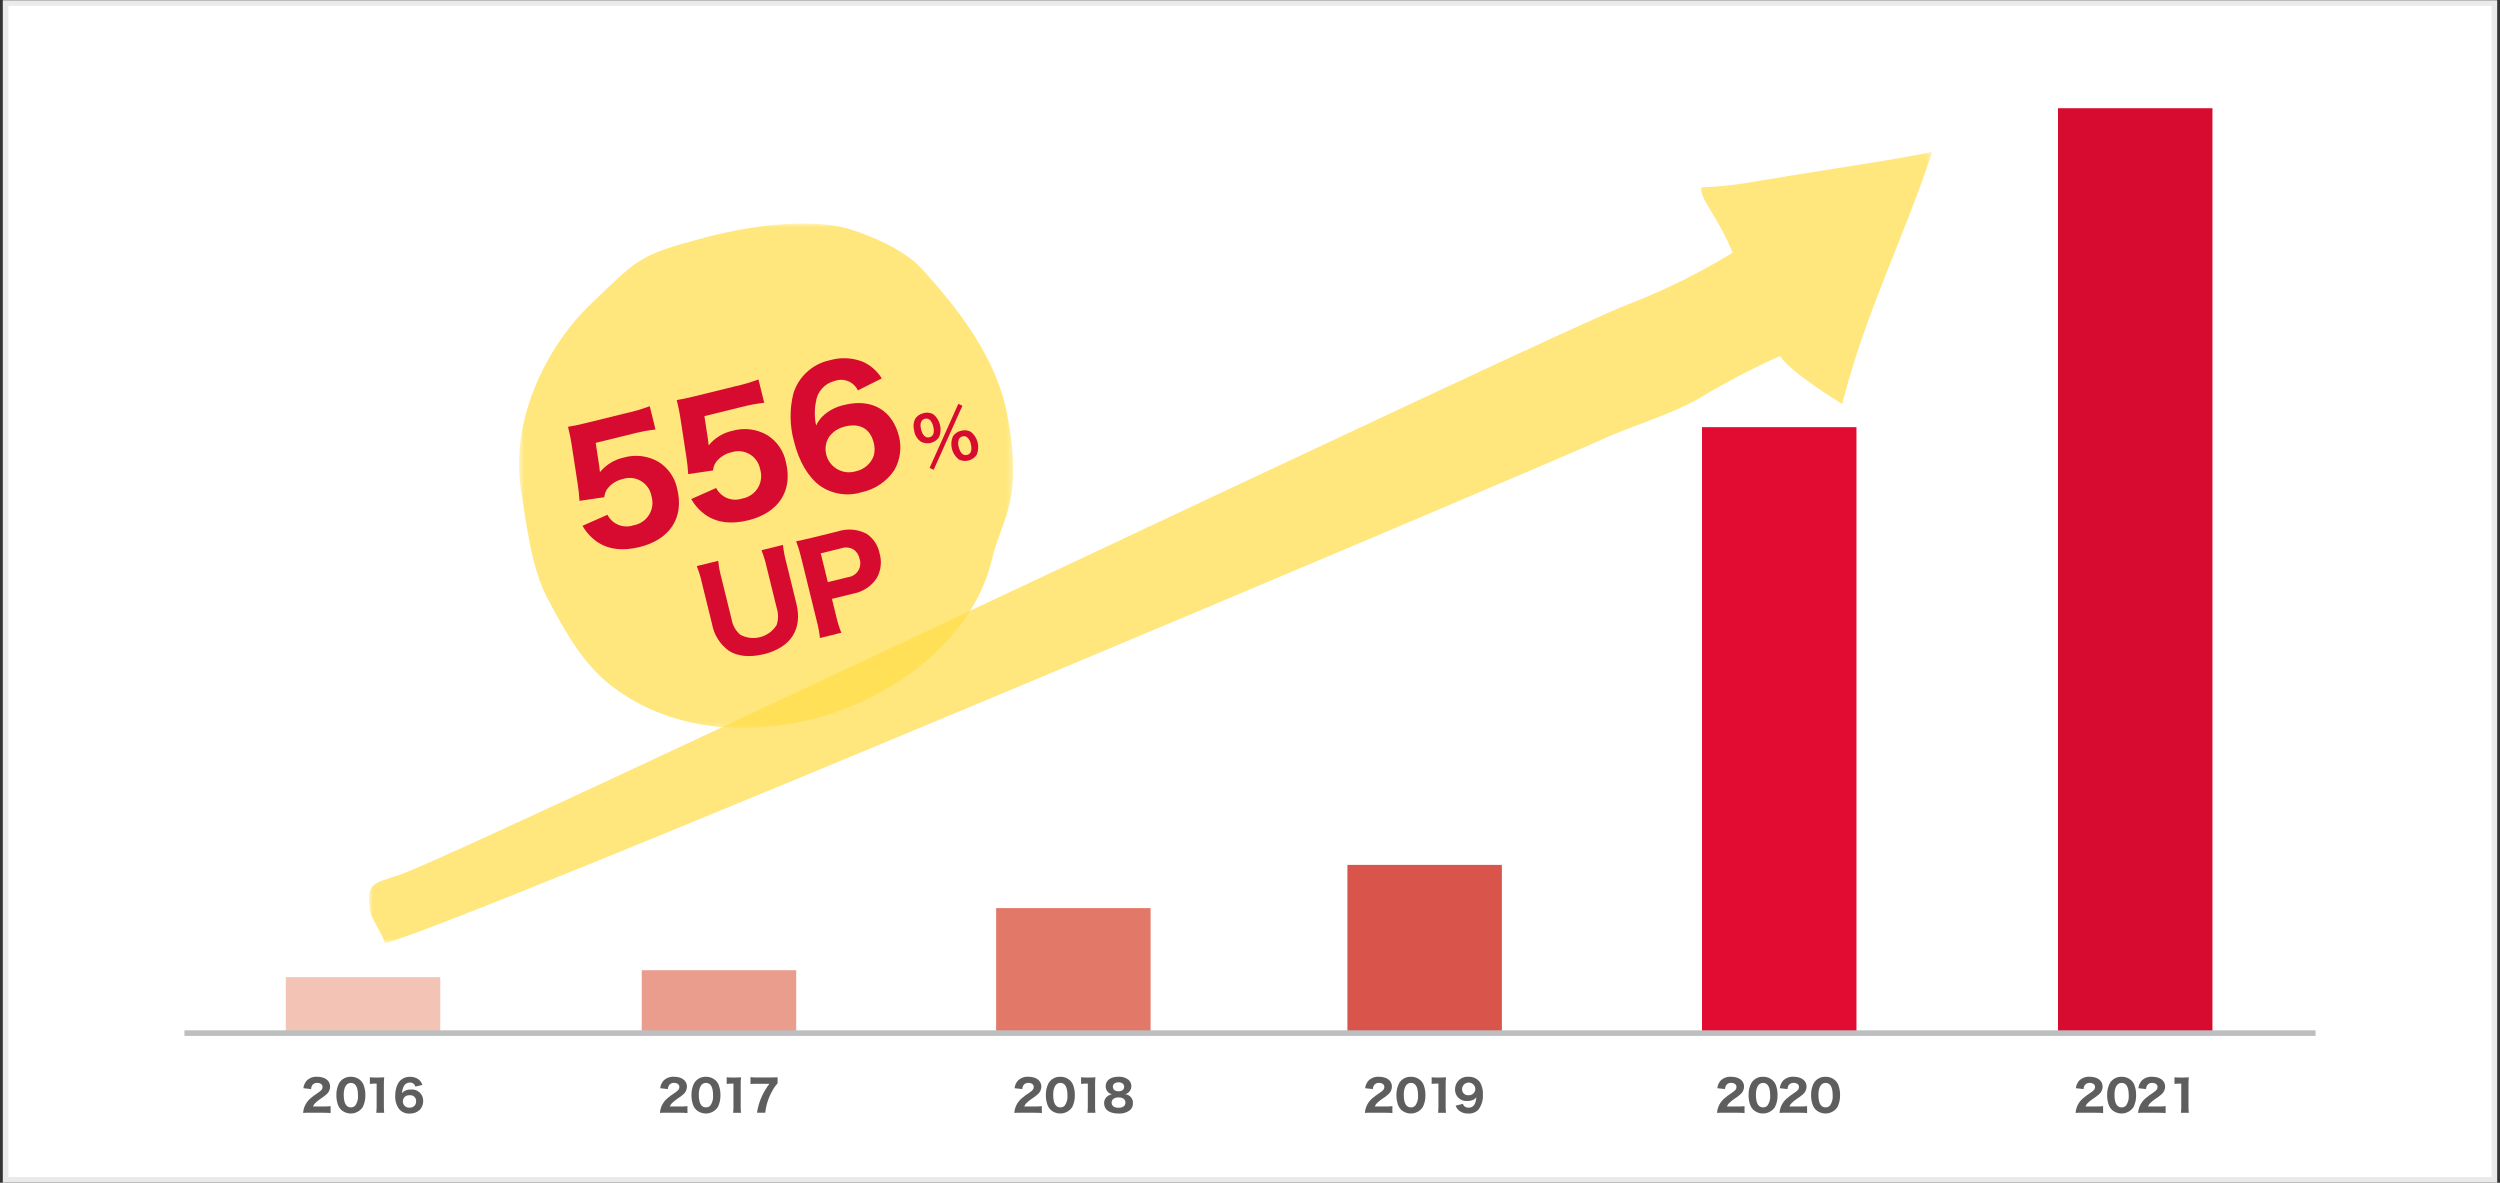 <svg fill="none" height="211" viewBox="0 0 446 211" width="446" xmlns="http://www.w3.org/2000/svg" xmlns:xlink="http://www.w3.org/1999/xlink"><rect x="0" y="0" width="446" height="211" fill="#333333" stroke="none"/><mask id="a" height="91" maskUnits="userSpaceOnUse" width="89" x="92" y="39"><path d="m180.743 39.854h-88.165v90.02h88.165z" fill="#fff"/></mask><mask id="b" height="142" maskUnits="userSpaceOnUse" width="280" x="65" y="27"><path d="m344.708 27.07h-278.885v141.229h278.885z" fill="#fff"/></mask><path d="m1 210.489v-209.947h444v209.947z" fill="#fff" stroke="#eaeaea"/><g mask="url(#a)" opacity=".7"><path d="m108.884 122.201c-5.035-3.952-8.188-9.768-11.2-15.416-2.886-5.409-3.735-13.221-4.731-19.27-1.935-11.759 3.872-25.049 12.469-33.3 8.597-8.251 8.613-8.7 20.126-11.778 9.59-2.561 20.016-3.513 26.346-1.467 3.973 1.285 9.5 3.717 12.344 6.78 6.78 7.312 13.513 16.184 15.4 25.975 3.046 15.812-.973 18.8-2.63 25.908-5.877 25.2-45.619 40.232-68.12 22.57" fill="#ffdd46"/></g><path d="m106.889 83.061c.027.229.094.858.141 1.169 1.089-1.337 2.605-2.26 4.293-2.613 1.026-.289 2.099-.369 3.157-.235 1.057.134 2.077.478 2.999 1.013.863.539 1.605 1.25 2.181 2.089.575.839.971 1.788 1.164 2.787 1.247 5.071-1.314 8.991-6.717 10.32-2.965.73-5.441.457-7.394-.8-1.154-.76-2.11-1.784-2.791-2.986l4.449-1.975c.416.82 1.114 1.463 1.966 1.809s1.801.373 2.671.075c.571-.096 1.115-.312 1.595-.635.48-.323.886-.744 1.191-1.237.304-.492.5-1.044.574-1.618.074-.574.024-1.157-.145-1.711-.097-.553-.312-1.079-.629-1.543-.318-.463-.73-.854-1.211-1.144-.481-.291-1.018-.475-1.576-.541-.557-.066-1.123-.012-1.658.159-1.149.245-2.169.903-2.865 1.85-.267.426-.43.909-.475 1.41l-4.424.648c-.093-1.329-.146-1.786-.314-2.95l-1.121-7.3c-.175-1.074-.223-1.267-.611-2.965 1.017-.162 1.633-.284 3.158-.659l7.258-1.786c1.416-.305 2.808-.717 4.163-1.23l1.022 4.156c-1.419.173-2.826.44-4.209.8l-6.456 1.587z" fill="#d70a30"/><path d="m126.285 78.285c.027.229.094.858.141 1.169 1.089-1.336 2.604-2.258 4.291-2.612 1.026-.288 2.099-.368 3.156-.234 1.058.134 2.077.478 2.999 1.013.863.539 1.605 1.25 2.181 2.089.576.839.972 1.788 1.165 2.787 1.247 5.071-1.314 8.99-6.717 10.319-2.965.73-5.441.457-7.394-.8-1.154-.76-2.11-1.783-2.791-2.985l4.449-1.976c.415.821 1.114 1.464 1.966 1.81.852.346 1.801.373 2.671.075.571-.096 1.115-.312 1.595-.635.48-.323.886-.744 1.191-1.237.304-.492.5-1.044.574-1.618.074-.574.024-1.157-.145-1.711-.097-.553-.312-1.079-.629-1.543-.318-.464-.73-.854-1.211-1.145s-1.018-.475-1.576-.541c-.557-.066-1.123-.012-1.658.159-1.149.246-2.169.904-2.865 1.851-.267.426-.43.908-.476 1.409l-4.424.648c-.093-1.329-.146-1.786-.314-2.949l-1.12-7.3c-.176-1.073-.224-1.267-.612-2.965 1.017-.162 1.633-.284 3.157-.658l7.258-1.786c1.417-.305 2.809-.716 4.164-1.23l1.023 4.156c-1.42.173-2.826.44-4.21.8l-6.456 1.588z" fill="#d70a30"/><path d="m153.045 69.646c-.354-.743-.972-1.327-1.733-1.64s-1.611-.331-2.385-.051c-.876.206-1.667.675-2.269 1.343-.603.668-.987 1.504-1.101 2.396-.273 1.395-.259 2.831.04 4.221.344-.753.852-1.421 1.487-1.953 1.031-.86 2.257-1.454 3.571-1.729 4.876-1.2 8.577.944 9.736 5.655.49 2.02.195 4.15-.825 5.961-1.366 2.051-3.486 3.48-5.9 3.978-1.236.374-2.54.465-3.816.265-1.275-.2-2.489-.685-3.551-1.419-2.159-1.614-3.774-4.36-4.674-8.017-.743-2.749-.778-5.642-.1-8.408.447-1.487 1.285-2.826 2.427-3.877 1.143-1.051 2.546-1.776 4.065-2.098 1.888-.552 3.904-.482 5.75.2 1.47.615 2.709 1.678 3.539 3.038zm-2.293 6.44c-2.55.626-3.92 2.7-3.348 5.025.14.549.389 1.064.734 1.513.345.449.778.824 1.272 1.101.494.277 1.04.45 1.603.51s1.133.004 1.674-.164c.716-.149 1.383-.477 1.939-.953.555-.476.982-1.084 1.24-1.768.221-.768.225-1.582.009-2.352-.62-2.521-2.464-3.567-5.123-2.912z" fill="#d70a30"/><path d="m139.679 97.208c.11 1.036.302 2.061.575 3.066l1.821 7.4c1.124 4.568-.985 7.844-5.786 9.026-2.516.619-4.745.4-6.272-.609-1.567-1.137-2.636-2.834-2.983-4.739l-1.811-7.361c-.226-1.023-.533-2.026-.919-3l3.828-.941c.106 1.043.3 2.076.58 3.087l1.811 7.361c.174 1.078.733 2.056 1.574 2.752 1.097.581 2.373.724 3.571.4s2.229-1.091 2.884-2.145c.328-.968.338-2.015.028-2.989l-1.811-7.36c-.225-1.023-.532-2.027-.919-3z" fill="#d70a30"/><path d="m146.279 113.822c-.108-.999-.292-1.988-.549-2.96l-2.815-11.44c-.229-.971-.524-1.925-.881-2.857.962-.192 1.664-.342 2.911-.649l4.505-1.108c.842-.279 1.732-.386 2.617-.315.884.071 1.745.32 2.532.731.594.398 1.104.909 1.501 1.504s.672 1.263.81 1.964c.219.738.288 1.512.202 2.276-.086.765-.325 1.505-.702 2.175-.489.732-1.121 1.357-1.86 1.835-.738.479-1.567.802-2.434.949l-3.7.911.77 3.13c.226.994.527 1.969.9 2.918zm5.022-10.857c.368-.045.721-.172 1.033-.372.312-.199.576-.466.772-.781s.318-.669.359-1.038c.041-.368-.001-.741-.123-1.091-.062-.335-.189-.654-.375-.94-.186-.285-.427-.531-.708-.723-.335-.191-.707-.306-1.091-.34-.383-.033-.77.017-1.132.147l-3.615.89 1.264 5.139z" fill="#d70a30"/><path d="m164.299 78.806c-.315-.22-.583-.5-.789-.824-.206-.324-.346-.686-.411-1.064-.41-1.665.2-2.862 1.655-3.219.292-.083.597-.108.899-.072.301.036.592.132.856.283.592.48 1.011 1.141 1.193 1.881s.118 1.519-.183 2.219c-.35.5-.87.856-1.463 1.002-.592.146-1.218.072-1.76-.209m.022-2.213c.269 1.093.8 1.595 1.5 1.422s.936-.861.672-1.931c-.083-.382-.249-.741-.485-1.053-.116-.147-.273-.256-.451-.313-.178-.057-.369-.06-.549-.008-.69.169-.939.849-.685 1.884m6.641-4.534.736.324-5.128 11.43-.726-.339zm.049 9.887c-.592-.48-1.011-1.141-1.193-1.881s-.118-1.519.183-2.22c.339-.513.866-.873 1.468-1 .292-.083.598-.107.899-.071.302.036.593.132.857.282.591.48 1.01 1.141 1.192 1.881s.118 1.519-.183 2.219c-.349.501-.869.858-1.462 1.004s-1.219.07-1.761-.212m.041-3.527c-.145.425-.151.886-.018 1.315.27 1.095.8 1.6 1.5 1.424s.936-.862.65-2.016c-.088-.422-.302-.808-.612-1.108-.114-.101-.253-.171-.402-.203-.15-.032-.305-.024-.45.022-.152.025-.295.091-.412.191-.118.1-.206.23-.255.376" fill="#d70a30"/><g fill="#5f5e5e"><path d="m55.151 198.517c-.359-.012-.718-.001-1.075.03.019-.324.082-.643.186-.95.213-.621.584-1.175 1.076-1.609.414-.361.857-.69 1.322-.983.711-.479.882-.7.882-1.1 0-.425-.387-.719-.943-.719-.173-.012-.346.02-.504.093s-.294.185-.396.325c-.127.208-.199.445-.21.688l-1.369-.155c.054-.479.245-.933.549-1.307.244-.254.54-.451.869-.578s.68-.181 1.031-.158c1.423 0 2.328.689 2.328 1.772-.006.268-.07.531-.187.772-.118.24-.286.452-.494.621-.366.311-.753.595-1.16.851-.303.214-.588.452-.852.712-.16.163-.283.358-.363.572h1.957c.396.01.791-.011 1.184-.062v1.238c-.414-.039-.829-.057-1.245-.053z"/><path d="m60.843 197.975c-.234-.233-.416-.512-.534-.82-.204-.568-.305-1.168-.3-1.772-.02-.743.145-1.479.479-2.143.216-.363.527-.661.898-.863.372-.201.791-.299 1.214-.282.322-.009.642.045.942.161.3.116.575.29.807.513.236.231.418.511.534.82.204.571.306 1.174.3 1.78.019.742-.143 1.477-.472 2.142-.206.307-.476.566-.792.759-.315.193-.669.316-1.036.36-.367.044-.74.008-1.092-.105s-.676-.3-.949-.55zm.479-2.646c0 1.47.433 2.228 1.276 2.228.142.004.283-.021.415-.074.132-.054.251-.133.351-.235.384-.536.561-1.192.5-1.849 0-1.462-.433-2.212-1.269-2.212-.8 0-1.276.789-1.276 2.142"/><path d="m65.983 192.181c.279.04.561.055.843.047h.844c.292.005.583-.006.874-.031-.045.416-.065.835-.061 1.253v3.984c-.005.362.016.725.062 1.084h-1.415c.043-.36.064-.722.062-1.084v-4.115h-.34c-.29 0-.58.018-.867.054z"/><path d="m74.09 193.843c-.045-.218-.17-.411-.35-.543-.18-.132-.402-.192-.624-.169-.244-.002-.483.07-.685.207-.202.137-.357.332-.445.559-.162.35-.252.729-.262 1.114.139-.176.316-.319.517-.418.327-.159.689-.236 1.053-.224.289-.029.582.004.856.099s.526.249.735.45c.209.202.372.447.477.718.105.271.15.562.131.852-.002.561-.216 1.1-.6 1.509-.492.452-1.143.691-1.81.666-.35.019-.699-.042-1.022-.177-.323-.136-.611-.342-.843-.605-.507-.695-.759-1.545-.711-2.405-.018-.772.161-1.535.518-2.22.214-.363.522-.661.892-.864.369-.203.787-.303 1.208-.289.533-.022 1.058.127 1.5.425.346.258.603.618.734 1.029zm-1.021 1.548c-.153-.013-.307.005-.452.054s-.279.128-.392.231c-.113.104-.204.23-.266.37s-.095.292-.095.445c0.0.154.032.306.094.448.061.141.151.268.264.373.112.105.245.186.39.238.145.052.299.073.453.063.198.008.395-.035.572-.125.177-.089.329-.221.441-.385.11-.187.164-.402.156-.619.012-.152-.011-.305-.066-.448-.055-.142-.142-.27-.253-.375-.111-.105-.245-.183-.39-.229-.146-.047-.3-.06-.451-.039"/><path d="m118.809 198.517c-.359-.012-.718-.001-1.075.03.019-.324.082-.643.186-.95.213-.621.584-1.175 1.076-1.609.414-.361.856-.69 1.322-.983.711-.479.882-.7.882-1.1 0-.425-.387-.719-.943-.719-.173-.012-.347.02-.504.093s-.294.185-.396.325c-.127.208-.199.445-.21.688l-1.369-.155c.054-.479.245-.933.549-1.307.244-.254.54-.451.869-.578.328-.127.68-.181 1.031-.158 1.423 0 2.328.689 2.328 1.772-.006.268-.07.531-.187.772-.118.24-.286.452-.494.621-.366.311-.754.595-1.16.851-.303.214-.588.452-.852.712-.16.163-.283.358-.363.572h1.957c.396.01.791-.011 1.184-.062v1.238c-.414-.039-.829-.057-1.245-.053z"/><path d="m124.188 197.975c-.234-.233-.416-.512-.534-.82-.204-.568-.305-1.168-.3-1.772-.02-.743.145-1.479.479-2.143.216-.363.527-.661.898-.863.372-.201.791-.299 1.214-.282.322-.01.642.045.943.161.3.116.575.29.807.513.236.231.418.511.534.82.204.571.306 1.174.3 1.78.018.742-.143 1.477-.472 2.142-.206.307-.476.566-.792.759-.315.193-.669.316-1.036.36s-.739.008-1.091-.105c-.353-.113-.677-.3-.95-.55zm.48-2.646c0 1.47.433 2.228 1.276 2.228.142.004.283-.021.415-.074.132-.054.251-.133.351-.235.384-.536.561-1.192.5-1.849 0-1.462-.433-2.212-1.269-2.212-.8 0-1.276.789-1.276 2.142"/><path d="m129.642 192.181c.279.04.561.055.843.047h.844c.292.005.583-.006.874-.031-.045.416-.066.835-.062 1.253v3.984c-.005.362.016.725.062 1.084h-1.415c.043-.36.063-.722.061-1.084v-4.115h-.339c-.29 0-.58.018-.867.054z"/><path d="m138.722 193.272c-.371.395-.683.84-.928 1.323-.696 1.203-1.129 2.539-1.269 3.922h-1.477c.149-1.028.446-2.029.882-2.971.365-.778.811-1.515 1.331-2.2h-2.29c-.362-.006-.724.012-1.084.054v-1.23c.383.04.768.058 1.153.054h2.537c.642 0 .858-.008 1.145-.031z"/><path d="m182.03 198.517c-.359-.012-.718-.001-1.075.03.019-.324.082-.643.186-.95.213-.621.584-1.175 1.076-1.609.414-.361.856-.69 1.322-.983.711-.479.882-.7.882-1.1 0-.425-.387-.719-.943-.719-.173-.012-.347.02-.504.093s-.294.185-.396.325c-.127.208-.199.445-.21.688l-1.369-.155c.054-.479.245-.933.549-1.307.244-.254.54-.451.869-.578.328-.127.68-.181 1.031-.158 1.423 0 2.328.689 2.328 1.772-.006.268-.07.531-.187.772-.118.24-.286.452-.494.621-.366.311-.754.595-1.16.851-.303.214-.588.452-.852.712-.16.163-.283.358-.363.572h1.957c.396.01.791-.011 1.184-.062v1.238c-.414-.039-.829-.057-1.245-.053z"/><path d="m187.413 197.975c-.234-.233-.416-.512-.534-.82-.204-.568-.305-1.168-.3-1.772-.02-.743.145-1.479.479-2.143.216-.363.527-.661.898-.863.372-.201.791-.299 1.214-.282.322-.009.642.045.942.161.301.116.575.29.807.513.236.231.418.511.534.82.204.571.306 1.174.3 1.78.018.742-.144 1.477-.472 2.142-.206.307-.476.566-.792.759-.315.193-.669.316-1.036.36s-.739.008-1.091-.105c-.353-.113-.676-.3-.949-.55zm.479-2.646c0 1.47.433 2.228 1.276 2.228.142.004.283-.021.415-.074.132-.054.251-.133.351-.235.384-.536.561-1.192.5-1.849 0-1.462-.433-2.212-1.269-2.212-.8 0-1.276.789-1.276 2.142"/><path d="m192.864 192.181c.279.04.561.055.843.047h.844c.292.005.583-.006.874-.031-.045.416-.066.835-.062 1.253v3.984c-.005.362.016.725.062 1.084h-1.42c.043-.36.063-.722.061-1.084v-4.115h-.339c-.29 0-.58.018-.867.054z"/><path d="m201.574 195.562c.18.149.322.338.416.551.094.214.137.446.126.679.011.232-.028.463-.114.678-.086.214-.218.408-.386.567-.594.45-1.33.67-2.073.619-1.625 0-2.568-.681-2.568-1.841-.011-.253.043-.504.157-.73.113-.226.283-.42.493-.562.223-.159.48-.265.751-.309-.269-.059-.516-.194-.712-.388-.135-.138-.241-.303-.312-.484-.07-.18-.104-.373-.098-.567 0-1.037.874-1.687 2.282-1.687.663-.046 1.318.162 1.834.58.194.183.335.414.411.67.075.256.081.527.017.786-.063.258-.195.496-.38.687-.186.191-.418.33-.675.402.307.03.598.151.835.348m-3.264 1.153c0 .572.457.912 1.223.912.789 0 1.238-.333 1.238-.92s-.457-.928-1.223-.928-1.238.356-1.238.937m.224-2.84c0 .5.387.812 1.014.812s1-.3 1-.812c0-.479-.387-.789-1-.789s-1.014.309-1.014.789z"/><path d="m244.573 198.517c-.359-.012-.718-.001-1.075.03.019-.324.082-.643.186-.95.213-.621.584-1.175 1.076-1.609.414-.361.856-.69 1.322-.983.712-.479.882-.7.882-1.1 0-.425-.387-.719-.943-.719-.173-.012-.347.02-.504.093s-.294.185-.396.325c-.127.208-.199.445-.21.688l-1.369-.155c.054-.479.245-.933.549-1.307.244-.254.54-.451.869-.578.328-.127.68-.181 1.031-.158 1.423 0 2.328.689 2.328 1.772-.006.268-.07.531-.187.772-.118.24-.286.452-.494.621-.366.311-.754.595-1.16.851-.303.214-.588.452-.852.712-.16.163-.283.358-.363.572h1.957c.396.01.791-.011 1.184-.062v1.238c-.414-.039-.83-.057-1.245-.053z"/><path d="m249.956 197.975c-.234-.233-.416-.512-.534-.82-.204-.568-.305-1.168-.3-1.772-.02-.743.145-1.479.479-2.143.216-.363.527-.661.898-.863.372-.201.791-.299 1.214-.282.322-.009.642.045.942.161.301.116.575.29.807.513.236.231.418.511.534.82.204.571.306 1.174.3 1.78.019.742-.143 1.477-.472 2.142-.206.307-.476.566-.792.759-.315.193-.669.316-1.036.36s-.739.008-1.091-.105-.676-.3-.949-.55zm.479-2.646c0 1.47.433 2.228 1.276 2.228.142.004.283-.021.415-.074.132-.054.251-.133.351-.235.384-.536.561-1.192.5-1.849 0-1.462-.433-2.212-1.269-2.212-.8 0-1.276.789-1.276 2.142"/><path d="m255.407 192.181c.279.04.561.055.843.047h.844c.292.005.583-.006.874-.031-.045.416-.066.835-.062 1.253v3.984c-.005.362.016.725.062 1.084h-1.415c.043-.36.063-.722.061-1.084v-4.115h-.339c-.29 0-.58.018-.867.054z"/><path d="m260.98 196.931c.039.141.111.27.209.378.106.105.234.185.374.237s.289.073.438.063c.22.012.439-.04.629-.15.191-.11.346-.273.446-.47.186-.383.286-.802.294-1.229-.125.157-.277.29-.448.394-.354.182-.748.272-1.145.262-.287.027-.577-.008-.849-.102-.272-.095-.521-.247-.73-.446s-.372-.441-.479-.708c-.107-.268-.156-.556-.142-.844-.001-.314.065-.624.192-.911.128-.287.315-.544.549-.753.233-.21.509-.368.808-.463.299-.096.615-.128.927-.093.391-.01.779.078 1.128.255s.649.438.872.759c.359.64.531 1.368.495 2.1.073 1.008-.227 2.007-.843 2.808-.234.222-.51.393-.812.503-.302.111-.623.159-.944.14-.576.026-1.144-.146-1.609-.488-.302-.242-.53-.563-.658-.928zm2.22-2.684c-.017-.303-.15-.589-.372-.797s-.515-.323-.819-.321-.595.121-.814.332-.349.498-.362.801c-.011.15.01.301.061.442.052.141.134.269.239.376.106.107.233.19.373.244.141.054.291.077.441.067.159.014.319-.005.47-.056.152-.051.29-.133.408-.241.118-.107.212-.238.277-.384s.098-.304.099-.464"/><path d="m307.395 198.517c-.359-.012-.718-.001-1.075.03.019-.324.082-.643.186-.95.213-.621.584-1.175 1.076-1.609.414-.361.856-.69 1.322-.983.711-.479.882-.7.882-1.1 0-.425-.387-.719-.943-.719-.173-.012-.347.02-.504.093s-.294.185-.396.325c-.127.208-.199.445-.21.688l-1.369-.155c.054-.479.245-.933.549-1.307.244-.254.54-.451.869-.578.328-.127.68-.181 1.031-.158 1.423 0 2.328.689 2.328 1.772-.006.268-.07.531-.187.772-.118.24-.286.452-.494.621-.366.311-.754.595-1.16.851-.303.214-.588.452-.852.712-.16.163-.283.358-.363.572h1.957c.396.01.791-.011 1.184-.062v1.238c-.414-.039-.83-.057-1.245-.053z"/><path d="m312.778 197.975c-.234-.233-.416-.512-.534-.82-.204-.568-.305-1.168-.3-1.772-.02-.743.145-1.479.479-2.143.216-.363.527-.661.898-.863.372-.201.791-.299 1.214-.282.322-.009.642.045.942.161.301.116.575.29.807.513.236.231.418.511.534.82.204.571.306 1.174.3 1.78.019.742-.143 1.477-.472 2.142-.206.307-.477.566-.792.759-.316.193-.669.316-1.036.36-.368.044-.74.008-1.092-.105s-.676-.3-.949-.55m.48-2.646c0 1.47.433 2.228 1.276 2.228.142.004.283-.021.415-.074.132-.054.251-.133.351-.235.384-.536.561-1.192.5-1.849 0-1.462-.433-2.212-1.269-2.212-.8 0-1.276.789-1.276 2.142"/><path d="m318.547 198.517c-.359-.012-.718-.001-1.075.03.019-.324.082-.643.186-.95.213-.621.584-1.175 1.076-1.609.414-.361.856-.69 1.322-.983.711-.479.882-.7.882-1.1 0-.425-.387-.719-.944-.719-.173-.012-.347.02-.504.093s-.294.185-.396.325c-.127.208-.199.445-.21.688l-1.369-.155c.054-.479.245-.933.549-1.307.244-.254.54-.451.869-.578.328-.127.68-.181 1.031-.158 1.423 0 2.328.689 2.328 1.772-.006.268-.07.531-.187.772-.118.24-.286.452-.494.621-.366.311-.754.595-1.16.851-.303.214-.588.452-.852.712-.16.163-.283.358-.363.572h1.963c.396.01.791-.011 1.184-.062v1.238c-.414-.039-.829-.057-1.245-.053z"/><path d="m323.929 197.975c-.234-.233-.416-.512-.534-.82-.204-.568-.305-1.168-.3-1.772-.02-.743.145-1.479.479-2.143.216-.363.527-.661.898-.863.372-.201.791-.299 1.214-.282.322-.01.642.045.943.161.3.116.575.29.807.513.236.231.418.511.534.82.204.571.306 1.174.3 1.78.018.742-.143 1.477-.472 2.142-.206.307-.476.566-.792.759-.315.193-.669.316-1.036.36s-.739.008-1.091-.105c-.353-.113-.676-.3-.949-.55m.479-2.646c0 1.47.433 2.228 1.276 2.228.142.004.284-.021.416-.074s.251-.133.351-.235c.384-.536.561-1.192.5-1.849 0-1.462-.433-2.212-1.269-2.212-.8 0-1.276.789-1.276 2.142"/><path d="m371.364 198.517c-.359-.012-.718-.001-1.075.03.019-.324.082-.643.186-.95.213-.621.584-1.175 1.076-1.609.414-.361.856-.69 1.322-.983.711-.479.882-.7.882-1.1 0-.425-.387-.719-.944-.719-.173-.012-.347.02-.504.093s-.294.185-.396.325c-.127.208-.199.445-.21.688l-1.369-.155c.054-.479.245-.933.549-1.307.244-.254.54-.451.869-.578.328-.127.68-.181 1.031-.158 1.423 0 2.328.689 2.328 1.772-.006.268-.07.531-.187.772-.118.24-.286.452-.494.621-.366.311-.754.595-1.16.851-.303.214-.588.452-.852.712-.16.163-.283.358-.363.572h1.957c.396.01.791-.011 1.184-.062v1.238c-.414-.039-.829-.057-1.245-.053z"/><path d="m376.745 197.975c-.234-.233-.416-.512-.534-.82-.204-.568-.305-1.168-.3-1.772-.02-.743.145-1.479.479-2.143.216-.363.527-.661.898-.863.372-.201.791-.299 1.214-.282.322-.01.642.045.943.161.3.116.575.29.807.513.236.231.418.511.534.82.204.571.306 1.174.3 1.78.018.742-.143 1.477-.472 2.142-.206.307-.477.566-.792.759s-.669.315-1.036.359-.739.009-1.091-.104-.676-.301-.949-.55m.48-2.646c0 1.47.433 2.228 1.276 2.228.142.004.283-.021.415-.074.132-.054.251-.133.351-.235.384-.536.561-1.192.5-1.849 0-1.462-.433-2.212-1.269-2.212-.8 0-1.276.789-1.276 2.142"/><path d="m382.515 198.517c-.359-.012-.718-.001-1.075.03.019-.324.082-.643.186-.95.213-.621.584-1.175 1.076-1.609.414-.361.856-.69 1.322-.983.711-.479.882-.7.882-1.1 0-.425-.387-.719-.943-.719-.173-.012-.347.02-.504.093s-.294.185-.396.325c-.127.208-.199.445-.21.688l-1.369-.155c.054-.479.245-.933.549-1.307.244-.254.54-.451.869-.578.328-.127.68-.181 1.031-.158 1.423 0 2.328.689 2.328 1.772-.006.268-.07.531-.187.772-.118.24-.286.452-.494.621-.366.311-.754.595-1.16.851-.303.214-.588.452-.852.712-.16.163-.283.358-.363.572h1.957c.396.01.791-.011 1.184-.062v1.238c-.414-.039-.829-.057-1.245-.053z"/><path d="m387.928 192.181c.279.04.561.055.843.047h.844c.292.005.583-.006.874-.031-.045.416-.066.835-.062 1.253v3.984c-.005.362.016.725.062 1.084h-1.415c.043-.36.063-.722.061-1.084v-4.115h-.339c-.29 0-.58.018-.867.054z"/></g><path d="m78.54 174.33h-27.555v9.98h27.555z" fill="#f3c3b5"/><path d="m142.042 173.089h-27.555v11.221h27.555z" fill="#ea9d8c"/><path d="m205.266 162.007h-27.555v22.303h27.555z" fill="#e17868"/><path d="m267.933 154.295h-27.555v30.015h27.555z" fill="#d9544a"/><path d="m331.194 76.203h-27.555v108.107h27.555z" fill="#e20c33"/><path d="m394.7 19.306h-27.555v165.004h27.555z" fill="#d70a30"/><path d="m32.901 184.309h380.197" stroke="#bdbebf" stroke-miterlimit="10"/><g mask="url(#b)" opacity=".7"><path d="m68.562 168.295c12.488-2.909 205.4-84.491 217.165-89.868 5.675-2.6 12.169-4.344 17.6-7.482 4.587-2.756 9.334-5.238 14.214-7.434 1.939 2.9 9.847 7.8 11.1 8.558 4.335-16.849 10.6-28.495 16.069-45-4.075.881-8.186 1.537-12.3 2.194l-13.85 2.213c-5.842.933-9.146 1.731-15.038 1.947-.384 2.027 2.921 5.069 5.573 11.665-5.909 3.61-12.128 6.683-18.585 9.184-11.357 4.149-207.812 97.907-219.243 101.808-4.6 1.571-6.052 1.278-5.222 6.624.172 1.1 3.047 5.47 2.517 5.594" fill="#ffdd46"/></g></svg>